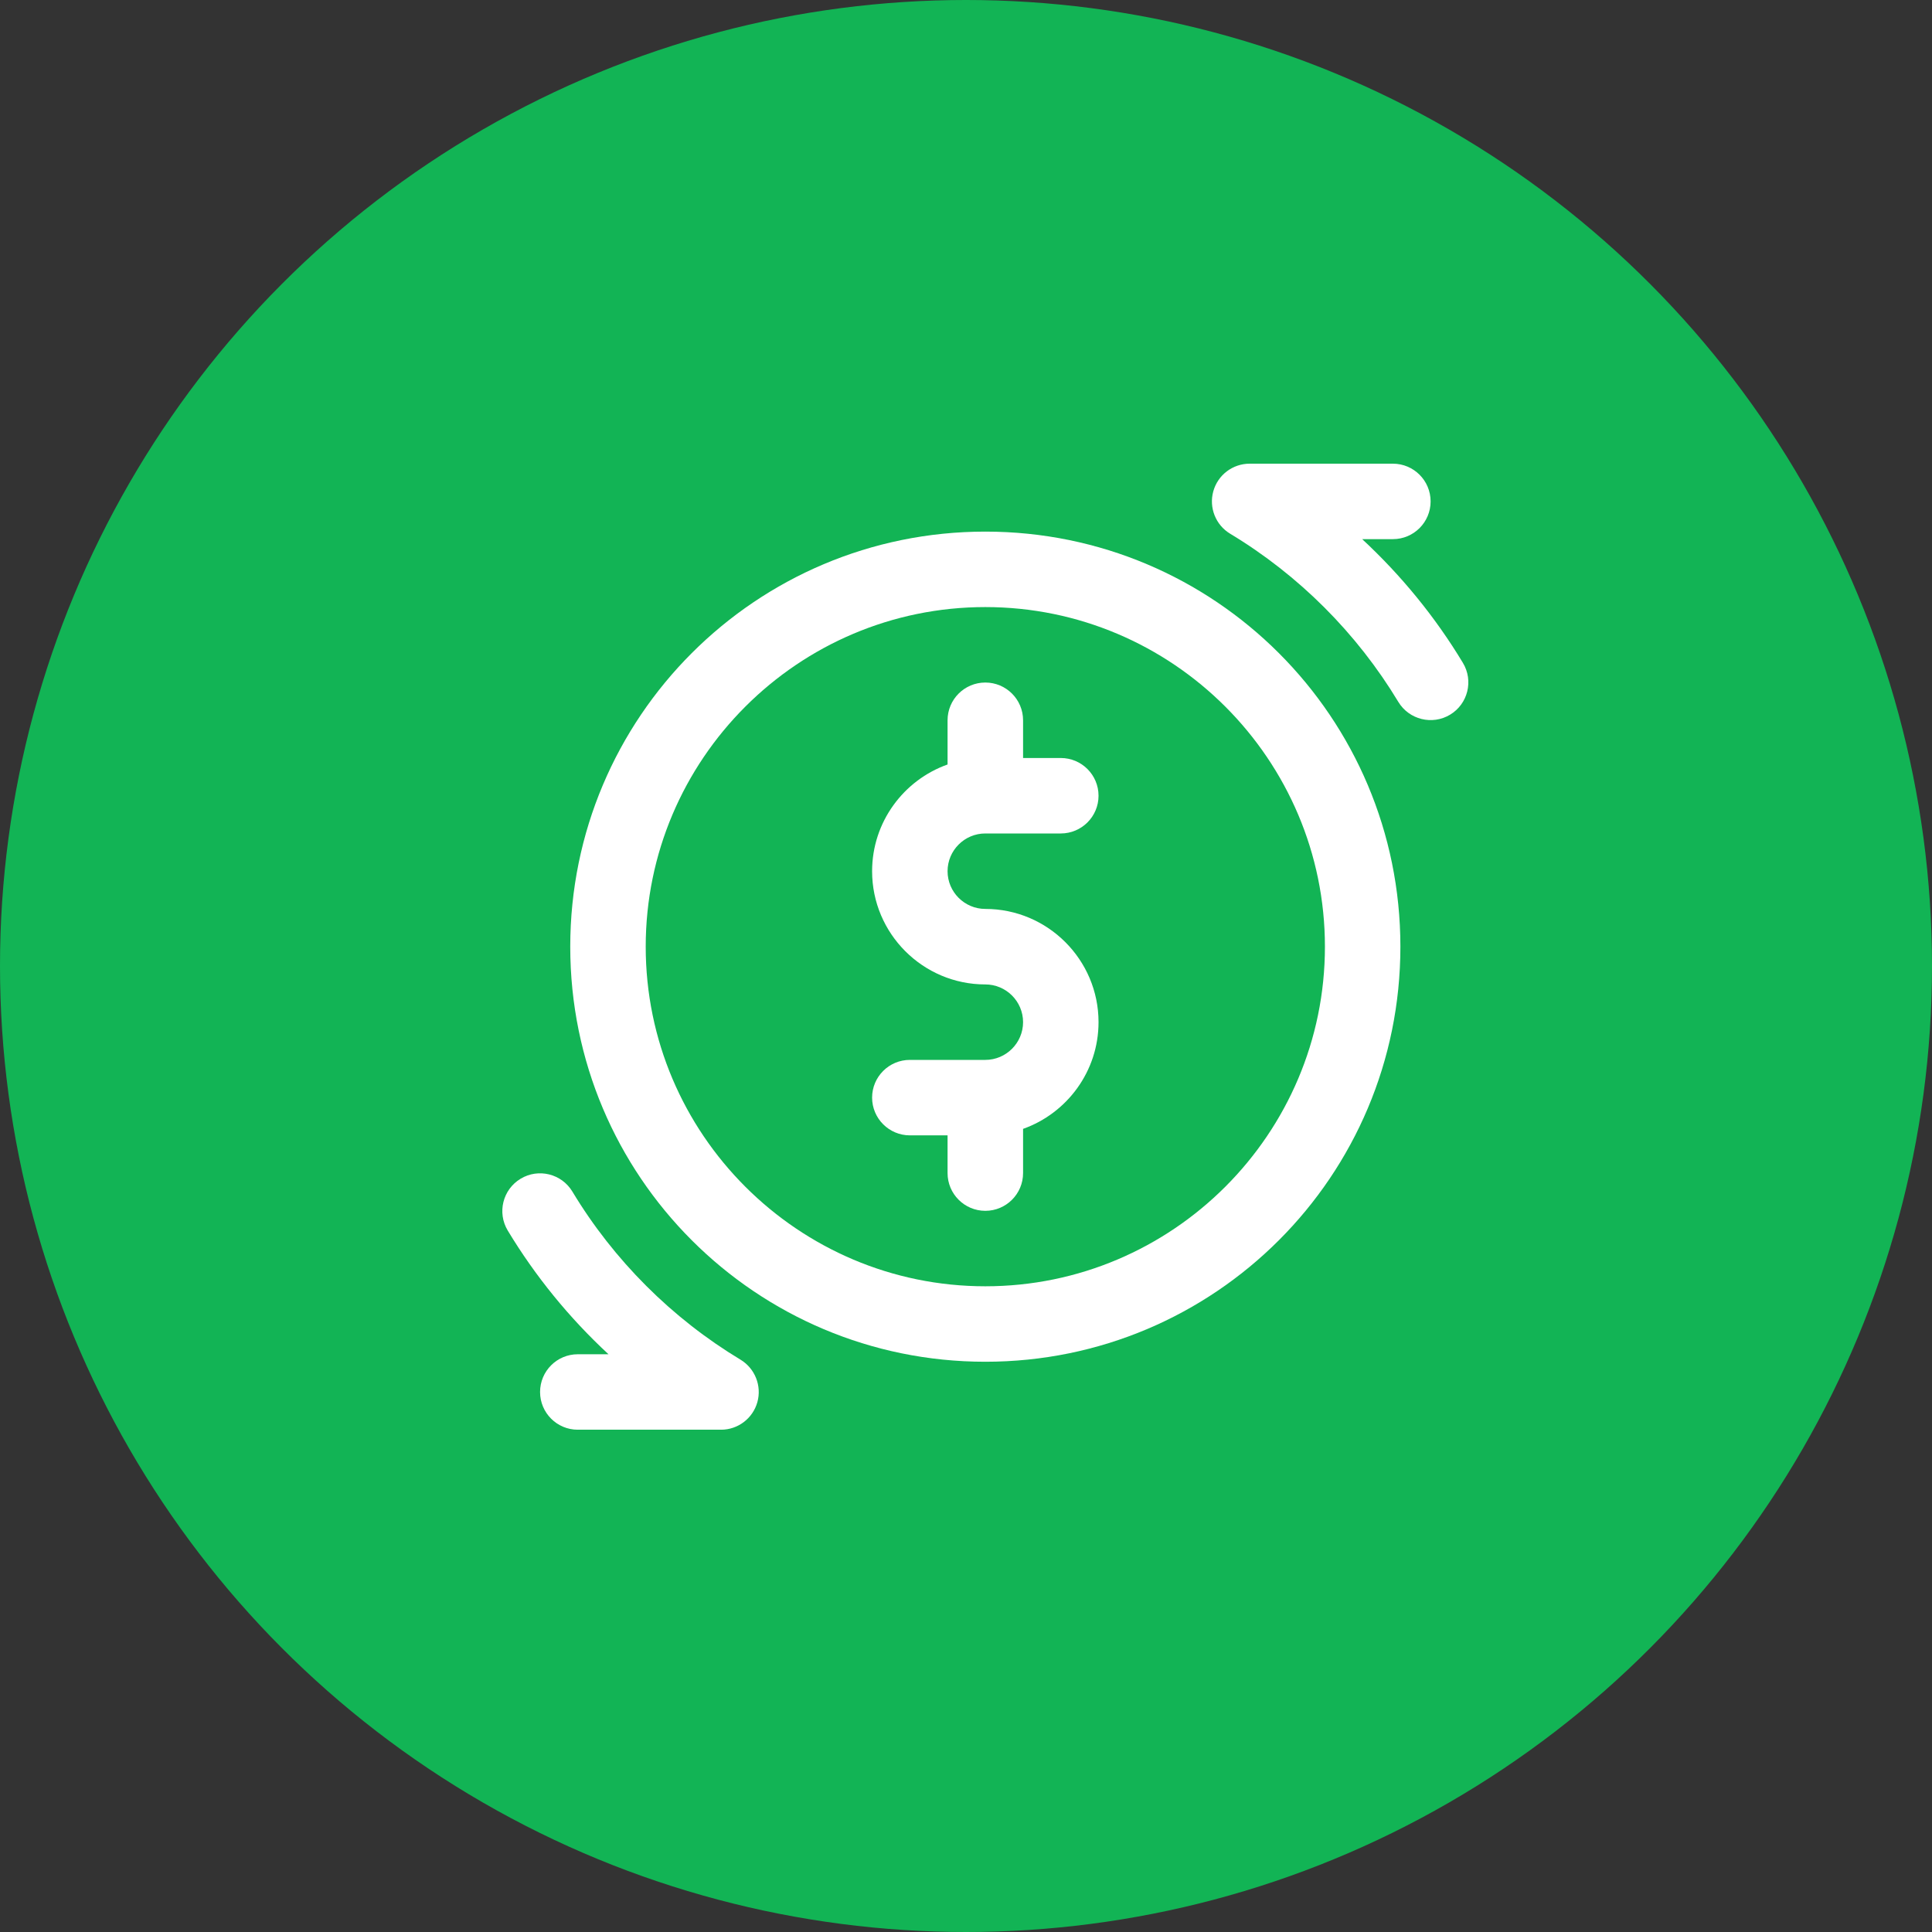 <svg width="50" height="50" viewBox="0 0 50 50" fill="none" xmlns="http://www.w3.org/2000/svg">
<rect x="0" y="0" width="50" height="50" fill="#333333" stroke="none"/>
<circle cx="25" cy="25" r="25" fill="#12B455"/>
<g clip-path="url(#clip0_8799_17331)">
<path d="M25.5 21.57H27.453C27.992 21.57 28.43 21.133 28.43 20.594C28.43 20.054 27.992 19.617 27.453 19.617H26.477V18.641C26.477 18.101 26.039 17.664 25.5 17.664C24.961 17.664 24.523 18.101 24.523 18.641V19.785C23.387 20.188 22.57 21.274 22.57 22.547C22.57 24.162 23.885 25.477 25.5 25.477C26.038 25.477 26.477 25.915 26.477 26.453C26.477 26.991 26.038 27.43 25.5 27.43H23.547C23.008 27.43 22.57 27.867 22.57 28.406C22.57 28.945 23.008 29.383 23.547 29.383H24.523V30.359C24.523 30.899 24.961 31.336 25.5 31.336C26.039 31.336 26.477 30.899 26.477 30.359V29.215C27.613 28.812 28.43 27.726 28.43 26.453C28.43 24.838 27.115 23.523 25.5 23.523C24.962 23.523 24.523 23.085 24.523 22.547C24.523 22.008 24.962 21.57 25.5 21.57Z" fill="white"/>
<path d="M19.164 35.188C17.388 34.118 15.883 32.614 14.813 30.838C14.535 30.376 13.934 30.227 13.473 30.506C13.011 30.784 12.862 31.384 13.14 31.846C13.854 33.03 14.735 34.11 15.748 35.048H14.953C14.414 35.048 13.977 35.485 13.977 36.025C13.977 36.564 14.414 37.001 14.953 37.001H18.66C19.098 37.001 19.483 36.709 19.601 36.286C19.718 35.864 19.539 35.415 19.164 35.188Z" fill="white"/>
<path d="M37.86 17.155C37.147 15.971 36.265 14.892 35.253 13.953H36.047C36.587 13.953 37.024 13.516 37.024 12.977C37.024 12.437 36.587 12 36.047 12H32.341C31.902 12 31.517 12.292 31.4 12.715C31.283 13.137 31.461 13.587 31.837 13.813C33.613 14.883 35.117 16.388 36.188 18.164C36.466 18.625 37.066 18.774 37.528 18.496C37.99 18.218 38.139 17.617 37.86 17.155Z" fill="white"/>
<path d="M25.5 13.758C19.563 13.758 14.758 18.563 14.758 24.5C14.758 30.437 19.563 35.242 25.5 35.242C31.437 35.242 36.242 30.437 36.242 24.5C36.242 18.563 31.437 13.758 25.5 13.758ZM25.5 33.289C20.654 33.289 16.711 29.346 16.711 24.5C16.711 19.654 20.654 15.711 25.5 15.711C30.346 15.711 34.289 19.654 34.289 24.5C34.289 29.346 30.346 33.289 25.5 33.289Z" fill="white"/>
</g>
<defs>
<clipPath id="clip0_8799_17331">
<rect width="25" height="25" fill="white" transform="translate(13 12)"/>
</clipPath>
</defs>
</svg>
